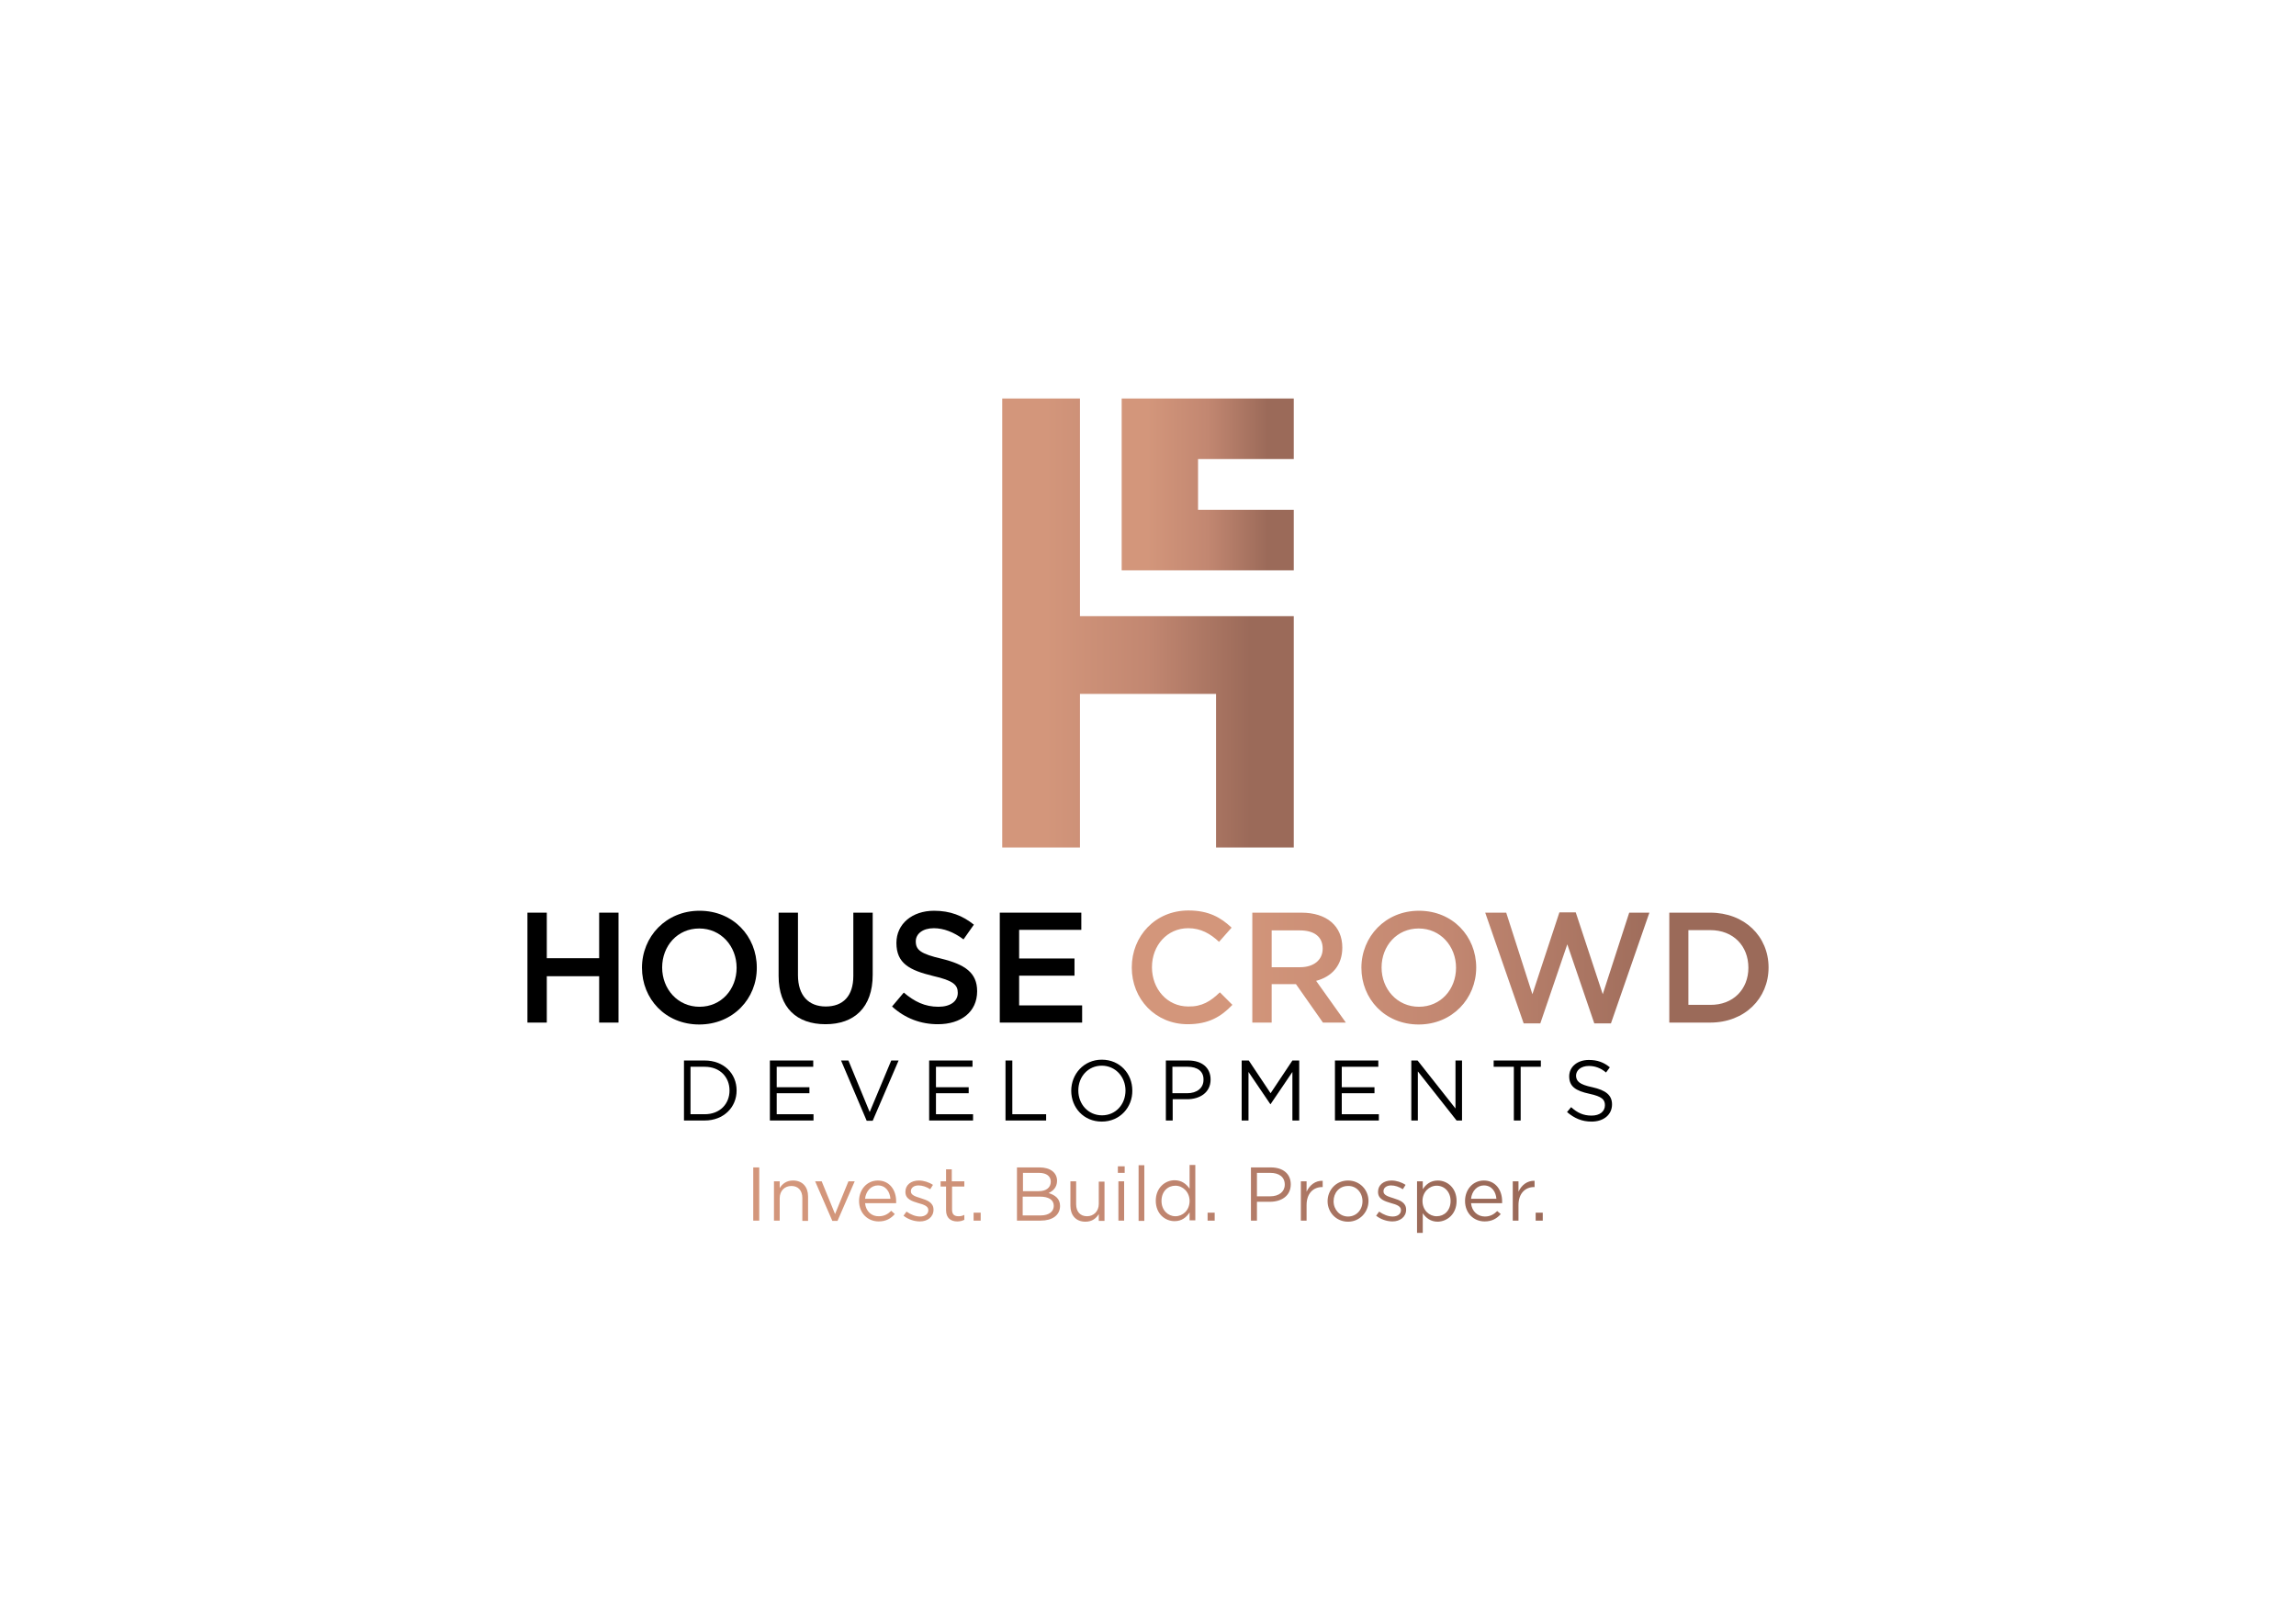 <?xml version="1.0" encoding="utf-8"?>
<!-- Generator: Adobe Illustrator 19.0.0, SVG Export Plug-In . SVG Version: 6.00 Build 0)  -->
<svg version="1.1" id="Layer_1" xmlns="http://www.w3.org/2000/svg" xmlns:xlink="http://www.w3.org/1999/xlink" x="0px" y="0px"
	 viewBox="0 0 841.9 595.3" style="enable-background:new 0 0 841.9 595.3;" xml:space="preserve">
<style type="text/css">
	.st0{fill:none;}
	.st1{fill:url(#SVGID_1_);}
	.st2{fill:url(#SVGID_2_);}
	.st3{fill:url(#SVGID_3_);}
	.st4{fill:url(#SVGID_4_);}
</style>
<rect class="st0" width="841.9" height="595.3"/>
<polygon points="219.7,334.6 219.7,351.3 200.5,351.3 200.5,334.6 193.4,334.6 193.4,374.9 200.5,374.9 200.5,357.9 219.7,357.9 
	219.7,374.9 226.8,374.9 226.8,334.6 "/>
<g>
	<path d="M256.4,340.4c-8,0-13.6,6.4-13.6,14.3s5.7,14.4,13.7,14.4c8,0,13.6-6.4,13.6-14.3C270.1,346.9,264.4,340.4,256.4,340.4
		 M256.4,375.6c-12.4,0-21-9.4-21-20.8c0-11.4,8.8-20.9,21.1-20.9c12.4,0,21,9.4,21,20.8C277.6,366.1,268.8,375.6,256.4,375.6"/>
	<path d="M320,357.4c0,12-6.8,18.1-17.3,18.1c-10.5,0-17.2-6-17.2-17.7v-23.2h7.1v22.9c0,7.5,3.9,11.5,10.2,11.5
		c6.3,0,10.1-3.8,10.1-11.2v-23.2h7.1V357.4z"/>
	<path d="M345.3,351.5c8.5,2.1,13,5.1,13,11.9c0,7.6-5.9,12.1-14.4,12.1c-6.2,0-12-2.1-16.8-6.5l4.3-5.1c3.9,3.3,7.7,5.2,12.7,5.2
		c4.4,0,7.1-2,7.1-5.1c0-2.9-1.6-4.5-9.1-6.2c-8.6-2.1-13.4-4.6-13.4-12.1c0-7,5.8-11.8,13.8-11.8c5.9,0,10.5,1.8,14.6,5.1l-3.8,5.4
		c-3.6-2.7-7.3-4.1-10.9-4.1c-4.1,0-6.6,2.1-6.6,4.8C335.8,348.3,337.6,349.7,345.3,351.5"/>
</g>
<polygon points="396.5,340.9 373.7,340.9 373.7,351.4 394,351.4 394,357.7 373.7,357.7 373.7,368.6 396.8,368.6 396.8,374.9 
	366.6,374.9 366.6,334.6 396.5,334.6 "/>
<linearGradient id="SVGID_1_" gradientUnits="userSpaceOnUse" x1="414.983" y1="354.739" x2="648.502" y2="354.739">
	<stop  offset="0.15" style="stop-color:#D3967B"/>
	<stop  offset="0.5" style="stop-color:#C28771"/>
	<stop  offset="0.85" style="stop-color:#9B6A59"/>
</linearGradient>
<path class="st1" d="M447.3,363.8l4.6,4.6c-4.2,4.4-8.8,7.1-16.4,7.1c-11.8,0-20.5-9.2-20.5-20.8c0-11.5,8.6-20.9,20.8-20.9
	c7.4,0,11.9,2.6,15.8,6.3l-4.6,5.2c-3.2-3-6.7-5-11.3-5c-7.7,0-13.3,6.3-13.3,14.3c0,8,5.6,14.4,13.3,14.4
	C440.7,369.1,443.9,367.1,447.3,363.8z M482.6,359.6l10.9,15.3h-8.4l-9.9-14.1h-8.9v14.1h-7.1v-40.3h18c9.3,0,15,4.9,15,12.8
	C492.2,354,488.3,358.1,482.6,359.6z M476.7,354.6c5.1,0,8.3-2.7,8.3-6.8c0-4.4-3.1-6.7-8.4-6.7h-10.3v13.5H476.7z M541.3,354.7
	c0,11.4-8.8,20.9-21.1,20.9c-12.4,0-21-9.4-21-20.8c0-11.4,8.8-20.9,21.1-20.9C532.7,333.9,541.3,343.3,541.3,354.7z M533.9,354.8
	c0-7.9-5.7-14.4-13.7-14.4c-8,0-13.6,6.4-13.6,14.3c0,7.9,5.7,14.4,13.7,14.4C528.3,369.1,533.9,362.7,533.9,354.8z M587.7,364.5
	l-9.9-30h-6l-9.9,30l-9.6-29.9h-7.7l14.1,40.6h6.1l9.9-29l9.9,29h6.1l14.1-40.6h-7.4L587.7,364.5z M648.5,354.7
	c0,11.4-8.8,20.2-21.4,20.2h-15v-40.3h15C639.7,334.6,648.5,343.3,648.5,354.7z M641.1,354.8c0-8-5.5-13.8-14-13.8h-8v27.4h8
	C635.5,368.5,641.1,362.7,641.1,354.8z"/>
<path d="M258.4,391.1h-5.2v17.4h5.2c5.6,0,9.1-3.8,9.1-8.7C267.5,394.9,264,391.1,258.4,391.1 M258.4,410.8h-7.6v-22h7.6
	c6.9,0,11.7,4.7,11.7,11C270.1,406,265.3,410.8,258.4,410.8"/>
<polygon points="298.2,391.1 284.8,391.1 284.8,398.6 296.8,398.6 296.8,400.8 284.8,400.8 284.8,408.5 298.3,408.5 298.3,410.8 
	282.3,410.8 282.3,388.8 298.2,388.8 "/>
<polygon points="326.8,388.8 329.5,388.8 320,410.9 317.8,410.9 308.4,388.8 311.1,388.8 318.9,407.7 "/>
<polygon points="356.6,391.1 343.2,391.1 343.2,398.6 355.2,398.6 355.2,400.8 343.2,400.8 343.2,408.5 356.8,408.5 356.8,410.8 
	340.7,410.8 340.7,388.8 356.6,388.8 "/>
<polygon points="368.7,388.8 371.2,388.8 371.2,408.5 383.6,408.5 383.6,410.8 368.7,410.8 "/>
<g>
	<path d="M404,390.7c-5,0-8.6,4-8.6,9.1c0,5,3.6,9.1,8.7,9.1c5,0,8.6-4,8.6-9.1C412.7,394.8,409,390.7,404,390.7 M404,411.2
		c-6.7,0-11.2-5.2-11.2-11.3c0-6.1,4.6-11.4,11.2-11.4c6.7,0,11.2,5.2,11.2,11.3C415.3,405.9,410.7,411.2,404,411.2"/>
	<path d="M435.5,391.1h-5.6v9.7h5.4c3.6,0,6-1.9,6-4.9C441.4,392.7,439,391.1,435.5,391.1 M435.3,403h-5.3v7.8h-2.5v-22h8.2
		c5,0,8.2,2.6,8.2,7C443.9,400.6,439.9,403,435.3,403"/>
</g>
<polygon points="465.9,404.8 465.8,404.8 457.8,393 457.8,410.8 455.3,410.8 455.3,388.8 457.9,388.8 465.9,400.8 473.9,388.8 
	476.4,388.8 476.4,410.8 473.9,410.8 473.9,393 "/>
<polygon points="505.4,391.1 492,391.1 492,398.6 504,398.6 504,400.8 492,400.8 492,408.5 505.6,408.5 505.6,410.8 489.5,410.8 
	489.5,388.8 505.4,388.8 "/>
<polygon points="533.7,388.8 536.1,388.8 536.1,410.8 534.1,410.8 519.9,392.8 519.9,410.8 517.5,410.8 517.5,388.8 519.8,388.8 
	533.7,406.4 "/>
<polygon points="557.6,410.8 555.1,410.8 555.1,391.1 547.7,391.1 547.7,388.8 565,388.8 565,391.1 557.6,391.1 "/>
<g>
	<path d="M583.9,398.6c4.9,1.1,7.2,2.9,7.2,6.3c0,3.8-3.1,6.3-7.5,6.3c-3.5,0-6.3-1.2-9-3.5l1.5-1.8c2.3,2.1,4.5,3.1,7.5,3.1
		c3,0,4.9-1.5,4.9-3.8c0-2.1-1.1-3.2-5.7-4.2c-5.1-1.1-7.4-2.7-7.4-6.4c0-3.5,3-6,7.2-6c3.2,0,5.5,0.9,7.7,2.7l-1.4,1.9
		c-2-1.7-4.1-2.4-6.3-2.4c-2.9,0-4.7,1.6-4.7,3.6C578,396.4,579.1,397.6,583.9,398.6"/>
</g>
<g>
	<linearGradient id="SVGID_2_" gradientUnits="userSpaceOnUse" x1="367.495" y1="228.393" x2="474.395" y2="228.393">
		<stop  offset="0.15" style="stop-color:#D3967B"/>
		<stop  offset="0.5" style="stop-color:#C28771"/>
		<stop  offset="0.85" style="stop-color:#9B6A59"/>
	</linearGradient>
	<polygon class="st2" points="396,225.9 396,146.1 367.5,146.1 367.5,310.7 396,310.7 396,254.4 445.9,254.4 445.9,310.7 
		474.4,310.7 474.4,254.4 474.4,225.9 445.9,225.9 	"/>
	<linearGradient id="SVGID_3_" gradientUnits="userSpaceOnUse" x1="411.301" y1="177.6" x2="474.395" y2="177.6">
		<stop  offset="0.15" style="stop-color:#D3967B"/>
		<stop  offset="0.5" style="stop-color:#C28771"/>
		<stop  offset="0.85" style="stop-color:#9B6A59"/>
	</linearGradient>
	<polygon class="st3" points="474.4,168.3 474.4,146.1 411.3,146.1 411.3,209.1 474.4,209.1 474.4,186.9 439.3,186.9 439.3,168.3 	
		"/>
</g>
<g>
	<linearGradient id="SVGID_4_" gradientUnits="userSpaceOnUse" x1="276.168" y1="439.58" x2="565.722" y2="439.58">
		<stop  offset="0.15" style="stop-color:#D3967B"/>
		<stop  offset="0.5" style="stop-color:#C28771"/>
		<stop  offset="0.85" style="stop-color:#9B6A59"/>
	</linearGradient>
	<path class="st4" d="M565.7,444.6h-2.6v2.9h2.6V444.6z M556.8,441.8c0-4.4,2.6-6.6,5.7-6.6h0.2v-2.3c-2.7-0.1-4.8,1.6-5.9,4v-3.8
		h-2.1v14.4h2.1V441.8z M539.4,439.5c0.3-2.8,2.2-4.9,4.7-4.9c2.9,0,4.4,2.3,4.6,4.9H539.4z M539.4,441.1h11.4c0-0.3,0-0.5,0-0.7
		c0-4.2-2.5-7.6-6.7-7.6c-4,0-6.9,3.3-6.9,7.5c0,4.5,3.2,7.5,7.2,7.5c2.7,0,4.5-1.1,5.9-2.7L549,444c-1.2,1.2-2.6,2-4.5,2
		C541.9,446,539.7,444.2,539.4,441.1 M531.9,440.3c0,3.5-2.3,5.6-5.1,5.6c-2.7,0-5.2-2.2-5.2-5.6c0-3.3,2.5-5.6,5.2-5.6
		C529.6,434.7,531.9,436.9,531.9,440.3 M534.1,440.3c0-4.8-3.4-7.5-6.9-7.5c-2.7,0-4.4,1.5-5.5,3.2v-2.9h-2.1V452h2.1v-7.2
		c1.1,1.6,2.8,3.1,5.5,3.1C530.7,447.8,534.1,445.1,534.1,440.3 M515.6,443.5L515.6,443.5c0-2.7-2.4-3.5-4.6-4.2
		c-1.9-0.6-3.7-1.1-3.7-2.5v-0.1c0-1.2,1.1-2.1,2.8-2.1c1.4,0,2.9,0.5,4.3,1.4l1-1.6c-1.5-1-3.4-1.6-5.2-1.6c-2.8,0-4.9,1.6-4.9,4.1
		v0.1c0,2.7,2.5,3.4,4.8,4.1c1.9,0.5,3.6,1.1,3.6,2.5v0.1c0,1.4-1.3,2.3-3,2.3c-1.7,0-3.4-0.7-5-1.8l-1.1,1.5c1.6,1.3,3.9,2.1,6,2.1
		C513.3,447.8,515.6,446.2,515.6,443.5 M499.6,440.4c0,3.1-2.2,5.6-5.3,5.6c-3,0-5.3-2.5-5.3-5.6c0-3.1,2.1-5.6,5.3-5.6
		C497.3,434.7,499.6,437.2,499.6,440.4 M501.8,440.3c0-4.1-3.2-7.5-7.5-7.5c-4.4,0-7.5,3.5-7.5,7.6c0,4.1,3.2,7.5,7.5,7.5
		C498.6,447.9,501.8,444.4,501.8,440.3 M479.1,441.8c0-4.4,2.6-6.6,5.7-6.6h0.2v-2.3c-2.7-0.1-4.8,1.6-5.9,4v-3.8h-2.1v14.4h2.1
		V441.8z M471.1,434.3c0,2.6-2.1,4.3-5.4,4.3h-4.8V430h4.9C469,430,471.1,431.5,471.1,434.3 M473.3,434.2c0-3.9-2.9-6.2-7.3-6.2
		h-7.3v19.5h2.2v-6.9h4.7C469.8,440.6,473.3,438.5,473.3,434.2 M445.4,444.6h-2.6v2.9h2.6V444.6z M436.2,440.3
		c0,3.4-2.5,5.6-5.2,5.6c-2.7,0-5.1-2.2-5.1-5.6c0-3.5,2.3-5.6,5.1-5.6C433.7,434.7,436.2,437,436.2,440.3 M438.3,447.5v-20.4h-2.1
		v8.7c-1.1-1.6-2.8-3.1-5.5-3.1c-3.5,0-6.9,2.8-6.9,7.5c0,4.8,3.4,7.5,6.9,7.5c2.7,0,4.4-1.5,5.5-3.2v2.9H438.3z M419.6,427.2h-2.1
		v20.4h2.1V427.2z M412.2,433.1h-2.1v14.4h2.1V433.1z M412.4,427.6h-2.5v2.4h2.5V427.6z M402.9,441.4c0,2.7-1.9,4.5-4.3,4.5
		c-2.5,0-4-1.7-4-4.4v-8.4h-2.1v9c0,3.4,2,5.8,5.5,5.8c2.5,0,4-1.3,4.9-2.8v2.5h2.1v-14.4h-2.1V441.4z M381.6,445.6h-6.6v-6.9h6.2
		c3.4,0,5.2,1.2,5.2,3.4C386.4,444.2,384.6,445.6,381.6,445.6 M380.9,436.7h-5.8V430h5.9c2.8,0,4.3,1.3,4.3,3.2
		C385.3,435.5,383.5,436.7,380.9,436.7 M381.2,428h-8.3v19.5h8.7c4.3,0,7.1-2,7.1-5.4c0-2.7-1.9-4-4.2-4.7c1.5-0.7,3.1-2,3.1-4.5
		C387.6,429.9,385.1,428,381.2,428 M359.6,444.6h-2.6v2.9h2.6V444.6z M349,435h4.6v-1.9H349v-4.4h-2.1v4.4h-2v1.9h2v8.7
		c0,2.9,1.8,4.1,4.1,4.1c1,0,1.8-0.2,2.6-0.6v-1.8c-0.8,0.4-1.4,0.5-2.1,0.5c-1.5,0-2.4-0.6-2.4-2.4V435z M342.3,443.5L342.3,443.5
		c0-2.7-2.4-3.5-4.6-4.2c-1.9-0.6-3.7-1.1-3.7-2.5v-0.1c0-1.2,1.1-2.1,2.8-2.1c1.4,0,2.9,0.5,4.3,1.4l1-1.6c-1.5-1-3.4-1.6-5.2-1.6
		c-2.8,0-4.9,1.6-4.9,4.1v0.1c0,2.7,2.5,3.4,4.8,4.1c1.9,0.5,3.6,1.1,3.6,2.5v0.1c0,1.4-1.3,2.3-3,2.3c-1.7,0-3.4-0.7-5-1.8
		l-1.1,1.5c1.6,1.3,3.9,2.1,6,2.1C340.1,447.8,342.3,446.2,342.3,443.5 M317.2,439.5c0.3-2.8,2.2-4.9,4.7-4.9c2.9,0,4.4,2.3,4.6,4.9
		H317.2z M317.2,441.1h11.4c0-0.3,0-0.5,0-0.7c0-4.2-2.5-7.6-6.7-7.6c-4,0-6.9,3.3-6.9,7.5c0,4.5,3.2,7.5,7.2,7.5
		c2.7,0,4.5-1.1,5.9-2.7l-1.3-1.2c-1.2,1.2-2.6,2-4.5,2C319.7,446,317.5,444.2,317.2,441.1 M306.2,445.1l-4.9-12h-2.4l6.3,14.5h1.9
		l6.3-14.5h-2.3L306.2,445.1z M285.9,439.3c0-2.7,1.8-4.5,4.3-4.5c2.5,0,4,1.7,4,4.4v8.4h2.1v-9c0-3.4-2-5.8-5.5-5.8
		c-2.5,0-4,1.3-4.9,2.8v-2.5h-2.1v14.4h2.1V439.3z M276.2,447.5h2.2V428h-2.2V447.5z"/>
</g>
</svg>
